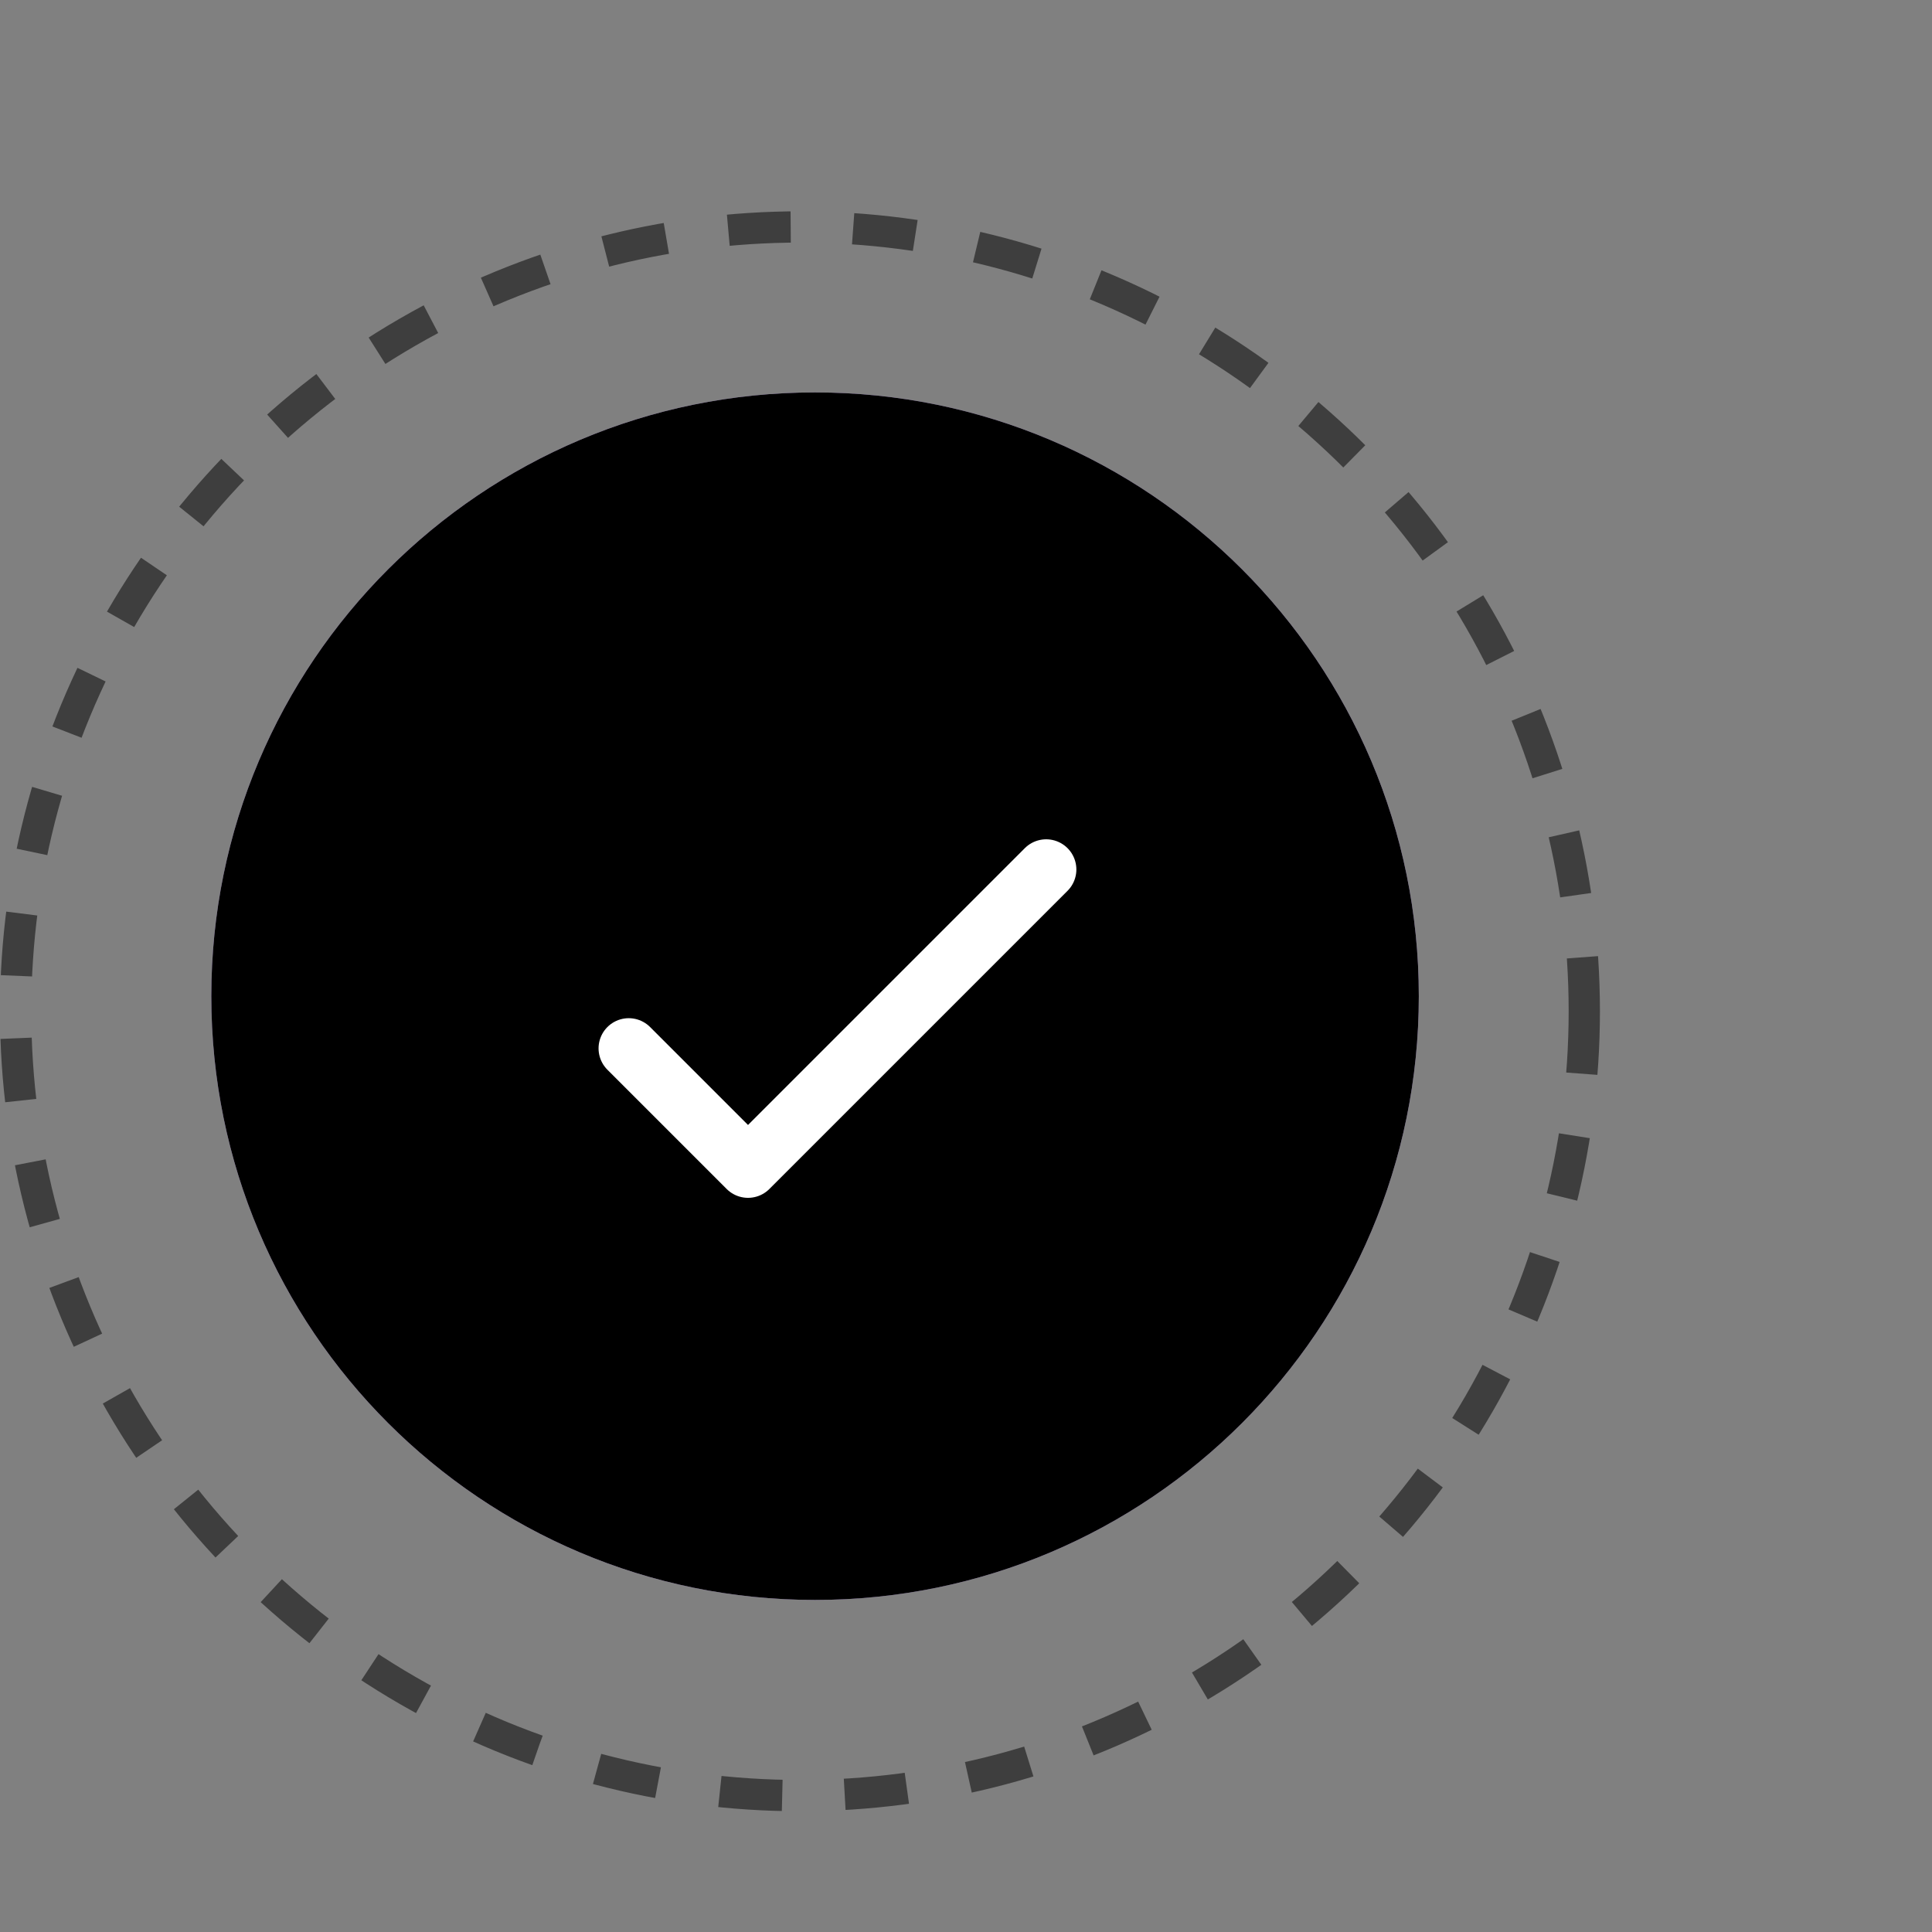 <svg width="64" height="64" viewBox="0 0 64 64" fill="none" xmlns="http://www.w3.org/2000/svg"><rect x="0" y="0" width="64" height="64" fill="#808080" stroke="none"/><g clip-path="url(#clip0_35_7310)"><g clip-path="url(#clip1_35_7310)"><g clip-path="url(#clip2_35_7310)"><path d="M27 53c11.046 0 20-8.954 20-20s-8.954-20-20-20S7 21.954 7 33s8.954 20 20 20z" fill="#D7BBFF"/><path d="M27 53c11.046 0 20-8.954 20-20s-8.954-20-20-20S7 21.954 7 33s8.954 20 20 20z" fill="#000" style="mix-blend-mode:multiply"/><path d="M20.828 34.729l3.951 3.951 9.877-9.877" stroke="#fff" stroke-width="2" stroke-linecap="round" stroke-linejoin="round"/></g></g></g><circle cx="26.5" cy="33.5" r="25.982" stroke="#3E3E3E" stroke-width="1.036" stroke-dasharray="2.07 2.07"/><defs><clipPath id="clip0_35_7310"><path fill="#fff" transform="translate(7 13)" d="M0 0h40v40H0z"/></clipPath><clipPath id="clip1_35_7310"><path fill="#fff" transform="translate(7 13)" d="M0 0h40v40H0z"/></clipPath><clipPath id="clip2_35_7310"><path fill="#fff" transform="translate(7 13)" d="M0 0h40v40H0z"/></clipPath></defs></svg>